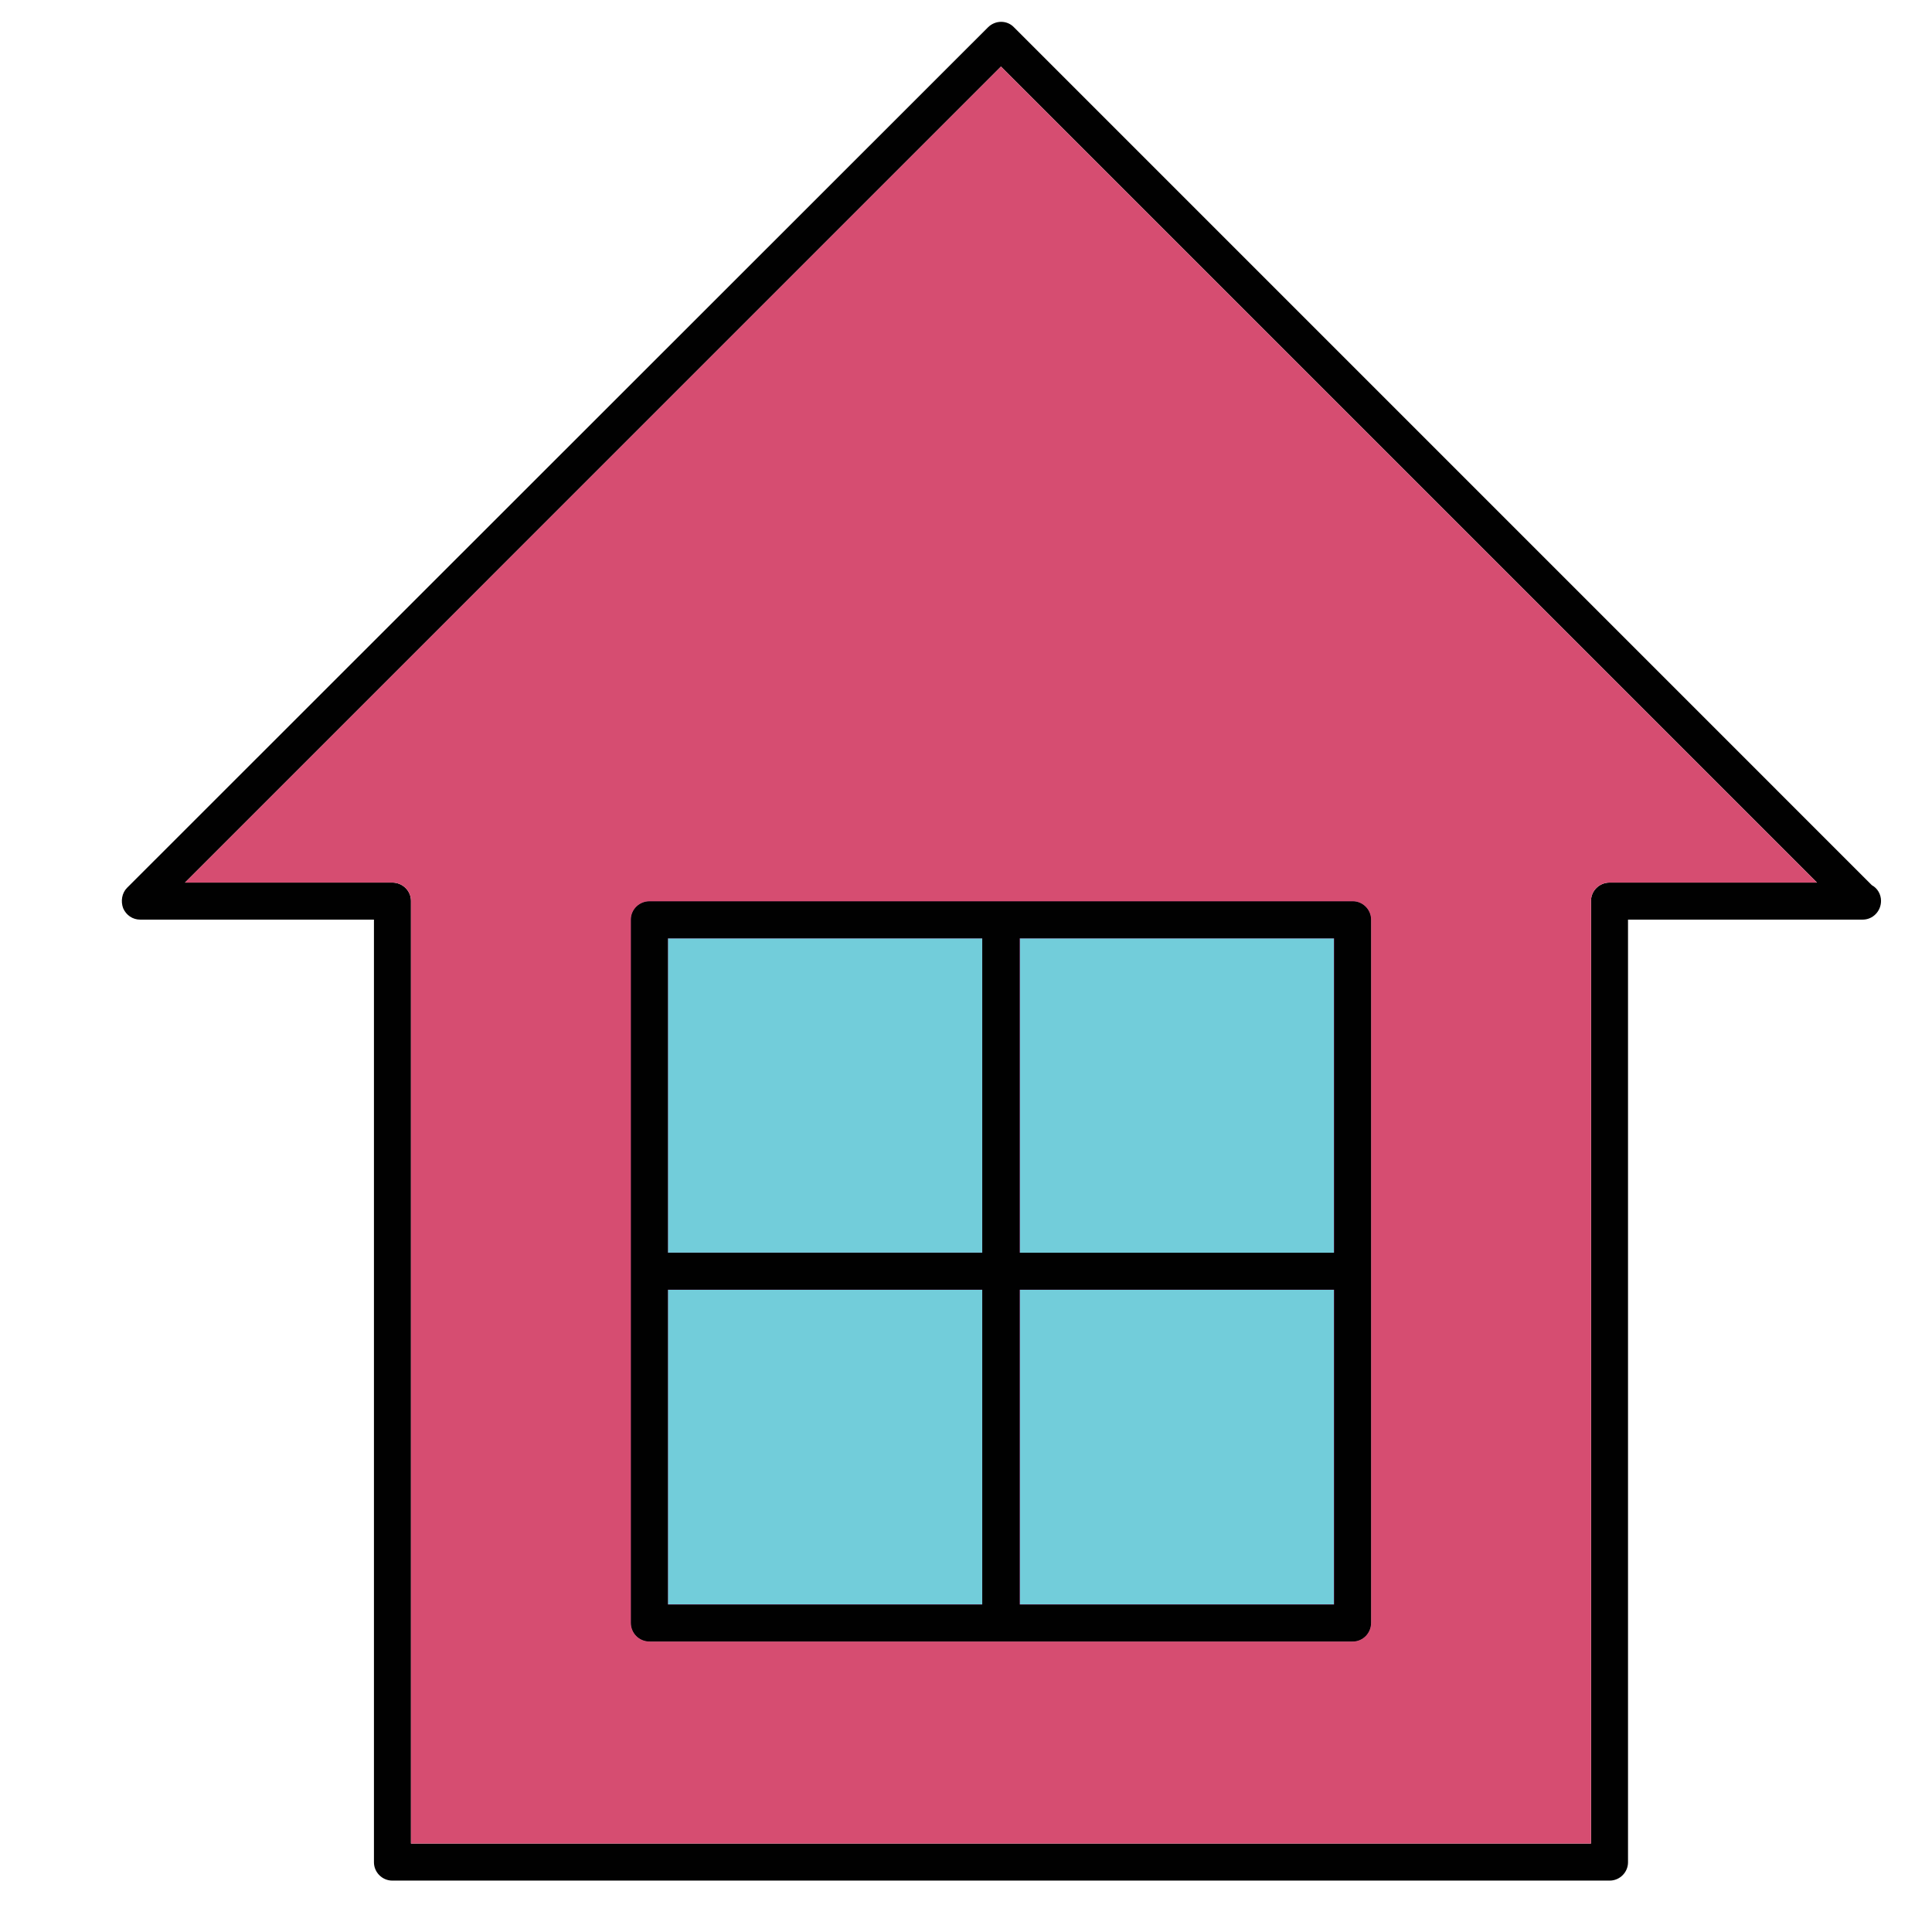 <?xml version="1.0" encoding="utf-8"?>
<!-- Generator: Adobe Illustrator 16.0.0, SVG Export Plug-In . SVG Version: 6.00 Build 0)  -->
<!DOCTYPE svg PUBLIC "-//W3C//DTD SVG 1.1//EN" "http://www.w3.org/Graphics/SVG/1.1/DTD/svg11.dtd">
<svg version="1.1" id="Layer_1" xmlns="http://www.w3.org/2000/svg" xmlns:xlink="http://www.w3.org/1999/xlink" x="0px" y="0px"
	 width="120px" height="120px" viewBox="0 0 120 120" enable-background="new 0 0 120 120" xml:space="preserve">
<g>
	<rect x="40.449" y="57.256" fill="#72CDDA" width="43.375" height="43.484"/>
	<path fill="#E90E8B" d="M84.024,55.98H40.347c-0.649,0-1.163,0.515-1.163,1.138v43.677c0,0.647,0.514,1.162,1.163,1.162h43.677
		c0.623,0,1.136-0.515,1.136-1.162V57.119C85.16,56.495,84.647,55.98,84.024,55.98z M82.862,77.807H63.336V58.281h19.526V77.807z
		 M41.483,58.281H61.01v19.525H41.483V58.281z M41.483,80.107H61.01V99.66H41.483V80.107z M82.862,99.66H63.336V80.107h19.526V99.66
		z"/>
	<path fill="#010101" d="M116.263,54.98L62.985,1.7c-0.434-0.459-1.162-0.459-1.622,0L7.893,55.143
		c-0.325,0.324-0.405,0.837-0.243,1.271c0.189,0.433,0.594,0.705,1.054,0.705h14.523v58.552c0,0.621,0.514,1.136,1.136,1.136h75.62
		c0.623,0,1.136-0.515,1.136-1.136V57.119h14.523c0,0,0.029,0,0.056,0c0.621,0,1.136-0.515,1.136-1.165
		C116.833,55.548,116.616,55.169,116.263,54.98z M99.982,54.818c-0.649,0-1.162,0.514-1.162,1.136v58.552H25.526V55.954
		c0-0.622-0.514-1.136-1.164-1.136H11.49L62.172,4.134l50.684,50.685H99.982z"/>
	<path fill="#D64D71" d="M62.172,4.134L11.49,54.818h12.873c0.65,0,1.164,0.514,1.164,1.136v58.552H98.82V55.954
		c0-0.622,0.513-1.136,1.162-1.136h12.873L62.172,4.134z M85.16,100.796c0,0.647-0.513,1.162-1.136,1.162H40.347
		c-0.649,0-1.163-0.515-1.163-1.162V57.119c0-0.624,0.514-1.138,1.163-1.138h43.677c0.623,0,1.136,0.515,1.136,1.138V100.796z"/>
	<path fill="#010101" d="M84.024,55.98H40.347c-0.649,0-1.163,0.515-1.163,1.138v43.677c0,0.647,0.514,1.162,1.163,1.162h43.677
		c0.623,0,1.136-0.515,1.136-1.162V57.119C85.16,56.495,84.647,55.98,84.024,55.98z M61.01,99.66H41.483V80.107H61.01V99.66z
		 M61.01,77.807H41.483V58.281H61.01V77.807z M82.862,99.66H63.336V80.107h19.526V99.66z M82.862,77.807H63.336V58.281h19.526
		V77.807z"/>
</g>
</svg>
